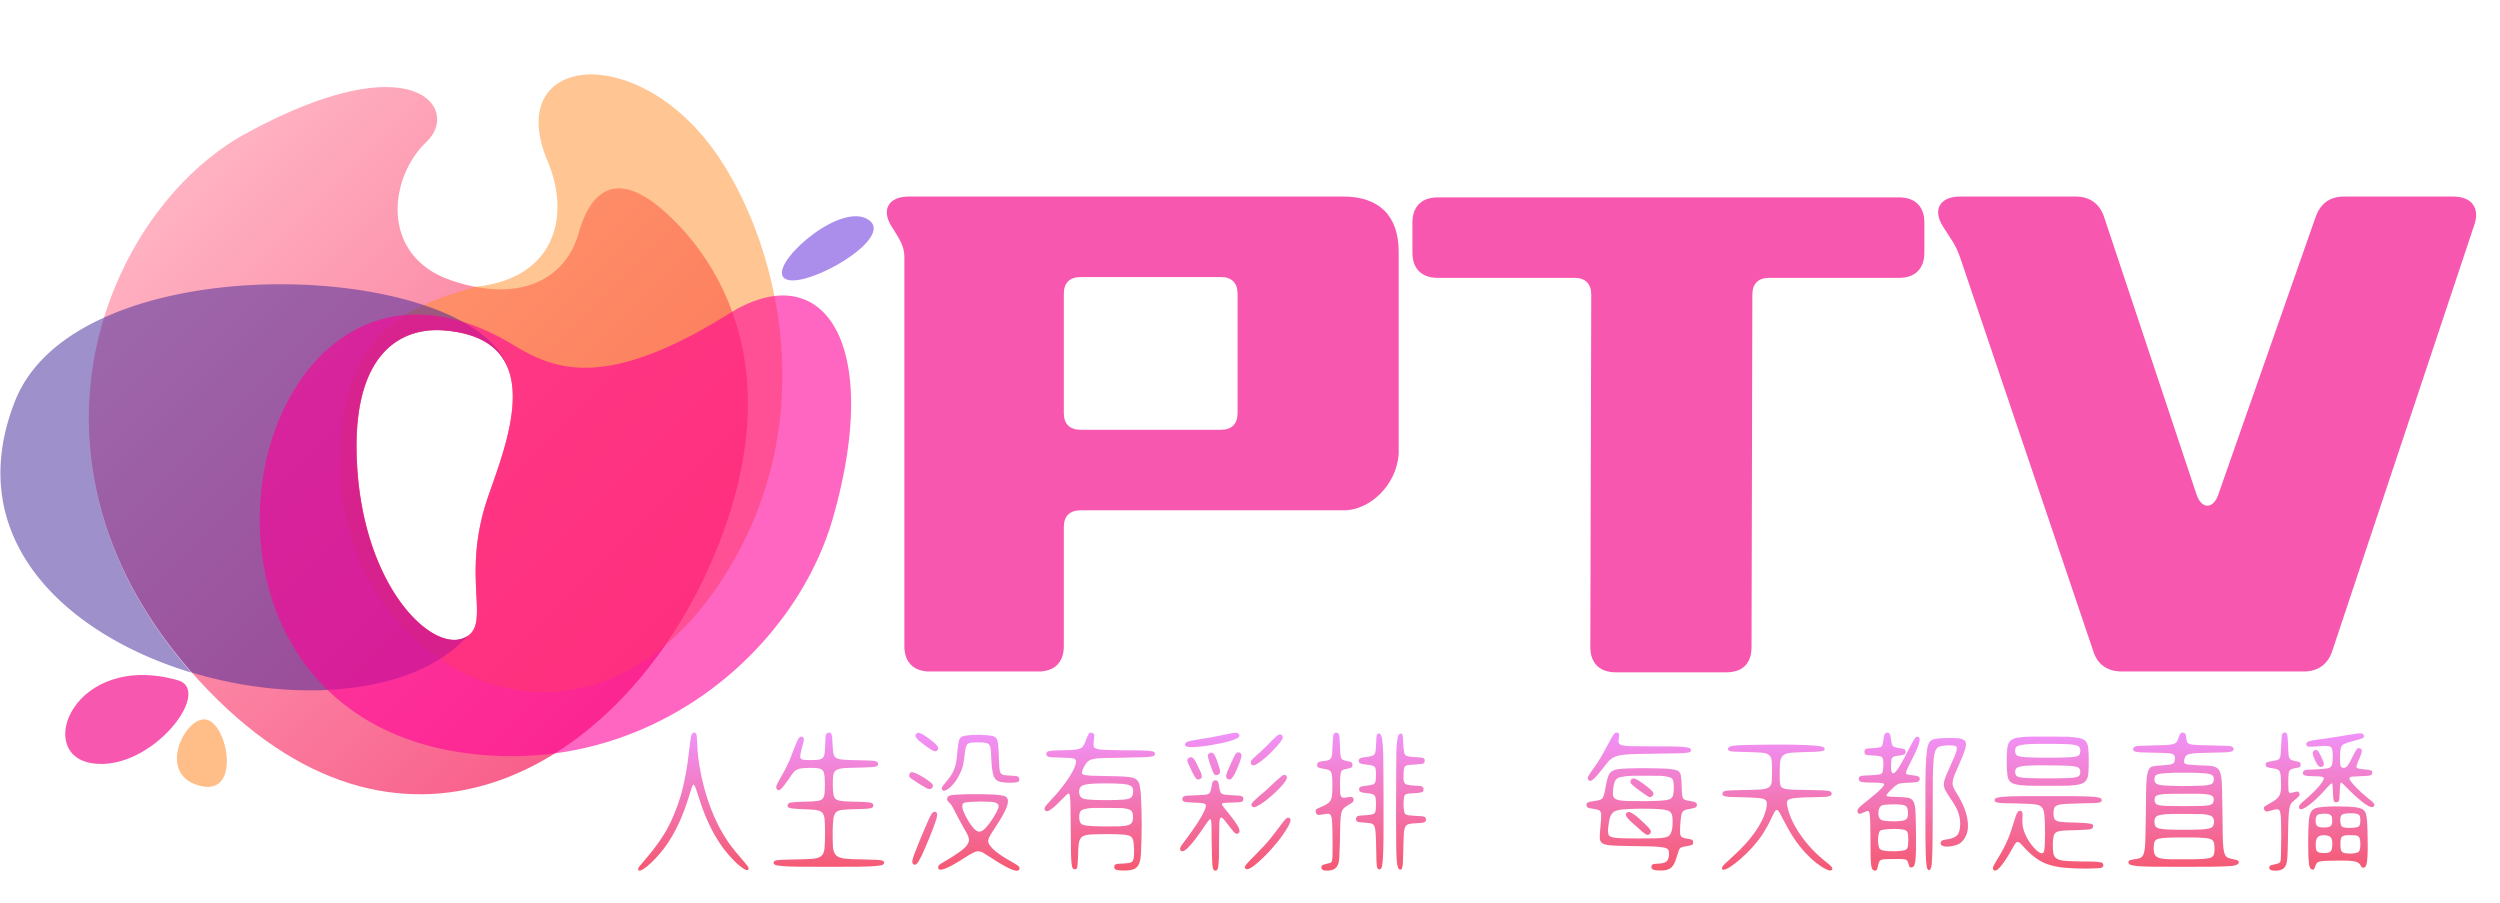 <svg data-v-97fc22ee="" data-noselect="" viewBox="0 0 180 65" width="180" height="65.00" preserveAspectRatio="none" version="1.1" xmlns="http://www.w3.org/2000/svg" xmlns:xlink="http://www.w3.org/1999/xlink" class="svg-canvas" style=""><defs data-v-97fc22ee=""></defs> <g data-v-97fc22ee="" id="background" data-noselect=""><!----> <!----></g><g data-v-97fc22ee="" mask=""><g data-v-97fc22ee="" transform="translate(-37,-58.735) rotate(0,126.157,92.762) scale(1,1)" filter="" style="opacity: 1;"><g data-v-97fc22ee=""><rect fill="rgba(0,0,0,0)" width="272.313" height="205.524" x="-10" y="-10"></rect><svg data-v-0dd9719b="" version="1.0" xmlns="http://www.w3.org/2000/svg" xmlns:xlink="http://www.w3.org/1999/xlink" width="252.313" height="185.524" viewBox="0 0 340 250" preserveAspectRatio="none" color-interpolation-filters="sRGB" style="" class="style-removed" data-parent="shape_a2BLYlAHXo">   <g data-v-0dd9719b="" fill="#f757af" class="iconlinesvg-g iconlinesvg" transform="translate(49.901,86.374)"><g class="tp-name" transform="translate(0,0)"><g transform="translate(0, 0)"><g><g class="imagesvg"><g><rect fill="#f757af" fill-opacity="0" stroke-width="2" x="0" y="0" width="84.724" height="69.837" class="image-rect"></rect> <svg x="0" y="0" width="84.724" height="69.837" filtersec="colorsb1036135281" class="image-svg-svg primary" style="" overflow="visible"><svg xmlns="http://www.w3.org/2000/svg" xmlns:xlink="http://www.w3.org/1999/xlink" viewBox="-0.029 0 117.137 96.555"><defs><linearGradient id="f9f69e4f-a0cd-49cc-b2a2-1522eeef655f_NasDBXiQ28" x1="23.44" y1="82.54" x2="87.52" y2="18.46" gradientTransform="matrix(1, 0, 0, -1, 0, 98)" gradientUnits="userSpaceOnUse"><stop offset="0" stop-color="#ffb2c2" data-ignorecolor=""></stop><stop offset="1" stop-color="#f85e8a" data-ignorecolor=""></stop></linearGradient></defs><title>7615</title><g id="a9691b72-9ecb-4008-82e9-19bb5934a511_zuxxy2ervx"><g id="aab9c25b-2978-45e7-a22d-392877879722_Bvcn7uowYX"><path d="M89.64,18.92C83.36,13,79.39,14.65,77.52,21.33c-1.65,5.87-7.58,9.53-17.11,6.28S52,13.85,57.16,9C61.71,4.65,55.53-4.43,32.9,7.91,14.14,18.14-.23,52.07,26.62,81.31S82.16,93.07,94.19,67.89C107.31,40.42,95.92,24.79,89.64,18.92ZM65.39,56.63c-3.9,11.26.86,17.54-3.47,19.05s-13-6.93-14.07-22.74,6.06-19,11.47-18.62C73.62,35.4,68,49.1,65.39,56.63Z" fill="url(#f9f69e4f-a0cd-49cc-b2a2-1522eeef655f_NasDBXiQ28)"></path><path d="M96.16,10.85C85.53-4.7,67.3-2.73,73.37,11.63c3.13,7.39,1,15.77-9.72,16.85C55.4,31,45.44,33.81,45.51,52.24,45.59,76,70.31,92.52,89.25,76.45a62.75,62.75,0,0,0,4.94-8.56c4.51-9.44,6.12-17.48,6-24.21.08,6.74-1.53,14.79-6,24.24a62.75,62.75,0,0,1-4.94,8.56,38.83,38.83,0,0,0,6.83-7.7C110.67,47.53,104.46,23,96.16,10.85ZM65.39,56.63c-3.9,11.26.86,17.54-3.47,19.05s-13-6.93-14.07-22.74,6.06-19,11.47-18.62C73.62,35.4,68,49.1,65.39,56.63Z" fill="#ff8d27" opacity="0.5"></path><path d="M59.32,34.32c5.41.38,7.84,2.52,8.84,5.41C64.9,28.32,32.48,24.17,13.87,32.61,8.33,35.12,4,38.74,2,43.63c-7.43,18.52,6.7,31.51,23.6,36.61C15.39,68.59,11.56,56.26,11.85,45c-.28,11.24,3.56,23.58,13.81,35.23,14,4.22,29.91,3,37-4.94a3.13,3.13,0,0,1-.78.38c-4.33,1.52-13-6.93-14.07-22.74S53.91,33.94,59.32,34.32Z" fill="#3c2299" opacity="0.5" style="" isolation="isolate"></path><path d="M98.13,31.83h0l-.41.25c-16.85,10.53-23.64,7.42-29,4.17C32.8,14.6,16.88,86.57,64,91.22a45.44,45.44,0,0,0,10.36-.16h0c18.73-2.49,33-16.63,37.29-31.59C118.34,36,110.38,24.53,98.13,31.83ZM65.39,56.63c-3.9,11.26.86,17.54-3.47,19.05s-13-6.93-14.07-22.74,6.06-19,11.47-18.62C73.62,35.4,68,49.1,65.39,56.63ZM77,89.25A57.18,57.18,0,0,0,93.94,68.4,56.81,56.81,0,0,1,77,89.25Z" fill="#ff0098" opacity="0.6"></path><path d="M23.75,81.25C9.82,77.34,4.43,91.23,12.3,92.4S28.62,82.61,23.75,81.25Z" fill="#f757af"></path><path d="M28.13,86.75c-2.7-1.75-7.34,6.41-2.1,8.44C32,97.5,30.84,88.47,28.13,86.75Z" fill="#ffbd88"></path><path d="M104.85,26.94c1.05,3,15.21-4.62,11.7-7.35S104,24.6,104.85,26.94Z" fill="#ab8eeb"></path></g></g></svg></svg> <!----></g></g></g></g><g transform="translate(86, 11.838)"><g data-gra="path-name" fill="#f757af" transform="scale(1)"><path d="M49.17-50.96L7.00-50.96C5.05-50.96 4.31-49.66 5.37-48.03L6.02-46.98C6.43-46.24 6.59-45.75 6.59-45.02L6.59-7.33C6.59-5.78 7.49-4.88 9.04-4.88L19.62-4.88C21.17-4.88 22.06-5.78 22.06-7.33L22.06-18.89C22.06-19.95 22.63-20.52 23.69-20.52L49.26-20.52C51.62-20.52 54.30-22.80 54.55-25.97L54.55-45.59C54.55-49.09 52.67-50.96 49.17-50.96ZM38.92-41.52L38.92-29.96C38.92-28.90 38.35-28.33 37.29-28.33L23.69-28.33C22.63-28.33 22.06-28.90 22.06-29.96L22.06-41.52C22.06-42.58 22.63-43.15 23.69-43.15L37.29-43.15C38.35-43.15 38.92-42.58 38.92-41.52Z" transform="translate(-4.888, 50.965)"></path></g></g><g transform="translate(137, 11.838)"><g data-gra="path-name" fill="#f757af" transform="scale(1)"><path d="M37.21-7.25L37.29-41.44C37.29-42.50 37.86-43.07 38.92-43.07L51.53-43.07C53.08-43.07 53.98-43.96 53.98-45.51L53.98-48.44C53.98-49.99 53.08-50.88 51.53-50.88L6.76-50.88C5.21-50.88 4.31-49.99 4.31-48.44L4.31-45.51C4.31-43.96 5.21-43.07 6.76-43.07L20.03-43.07C21.09-43.07 21.66-42.50 21.66-41.44L21.57-7.25C21.57-5.70 22.47-4.80 24.02-4.80L34.76-4.80C36.31-4.80 37.21-5.62 37.21-7.25Z" transform="translate(-4.315, 50.965)"></path></g></g><g transform="translate(188, 11.838)"><g data-gra="path-name" fill="#f757af" transform="scale(1)"><path d="M41.11-6.92L54.87-48.20C55.44-49.83 54.63-50.96 52.84-50.96L42.25-50.96C40.87-50.96 39.97-50.31 39.49-49.01L30.04-22.06C29.55-20.60 28.41-20.60 27.92-22.06L18.97-48.93C18.56-50.23 17.59-50.96 16.20-50.96L4.97-50.96C3.01-50.96 2.28-49.66 3.34-48.03L4.07-46.89C4.48-46.32 4.72-45.75 4.97-45.10L17.91-6.84C18.32-5.54 19.29-4.88 20.68-4.88L38.35-4.88C39.73-4.88 40.71-5.62 41.11-6.92Z" transform="translate(-2.853, 50.965)"></path></g></g></g> <g data-gra="path-slogan" fill-rule="" class="tp-slogan" fill="url(#5fca3d97-c58d-4cc4-a8c7-c7c3e4dd5b2d_mkhBrfM8vl)" transform="translate(61.874,63.837)"><!----> <!----> <g transform="scale(1, 1)"><g transform="scale(1.24)"><path d="M4.78-9.88L4.78-9.88Q4.94-9.95 5.01-9.82Q5.08-9.70 5.09-9.25L5.09-9.25Q5.11-8.80 5.13-8.50Q5.15-8.21 5.18-7.96Q5.21-7.70 5.27-7.33L5.27-7.33Q5.58-5.46 6.21-3.86Q6.84-2.26 7.74-1.04L7.74-1.04Q7.93-0.79 8.12-0.56Q8.30-0.34 8.65 0.06L8.65 0.06Q8.94 0.40 9.03 0.52Q9.12 0.65 9.12 0.72L9.12 0.72Q9.12 0.90 8.94 0.85Q8.76 0.79 8.47 0.56Q8.18 0.34 7.85-0.02Q7.51-0.37 7.19-0.79L7.19-0.79Q6.67-1.48 6.24-2.31Q5.81-3.14 5.46-4.12L5.46-4.12Q5.41-4.26 5.33-4.51Q5.24-4.75 5.04-5.39L5.04-5.39Q4.88-5.88 4.79-5.83Q4.70-5.77 4.48-4.99L4.48-4.99Q4.10-3.73 3.62-2.72Q3.14-1.70 2.51-0.85L2.51-0.85Q2.18-0.42 1.83-0.05Q1.48 0.32 1.17 0.57Q0.86 0.82 0.67 0.88Q0.48 0.95 0.48 0.77L0.48 0.77Q0.48 0.68 0.58 0.56Q0.68 0.43 1.06-0.01L1.06-0.01Q1.62-0.66 2.02-1.22Q2.42-1.78 2.74-2.34Q3.05-2.90 3.31-3.56L3.31-3.56Q3.61-4.27 3.83-5.02Q4.04-5.77 4.20-6.64Q4.36-7.51 4.48-8.59L4.48-8.59Q4.54-9.12 4.58-9.38Q4.62-9.65 4.66-9.74Q4.70-9.84 4.78-9.88ZM15.33-9.89L15.33-9.89Q15.53-9.95 15.60-9.79Q15.68-9.62 15.69-9.02L15.69-9.02Q15.71-8.54 15.75-8.29Q15.80-8.03 15.98-7.92Q16.16-7.81 16.58-7.78Q17.01-7.75 17.78-7.74L17.78-7.74Q18.42-7.73 18.74-7.71Q19.05-7.69 19.14-7.64Q19.24-7.58 19.25-7.46L19.25-7.46Q19.26-7.34 19.16-7.28Q19.06-7.22 18.73-7.20Q18.40-7.18 17.72-7.16L17.72-7.16Q16.97-7.15 16.56-7.12Q16.14-7.08 15.96-6.95Q15.77-6.82 15.74-6.52Q15.70-6.22 15.71-5.69L15.71-5.69Q15.72-5.26 15.77-5.02Q15.81-4.78 15.99-4.67Q16.17-4.56 16.58-4.53Q16.98-4.50 17.72-4.49L17.72-4.49Q18.22-4.48 18.47-4.45Q18.71-4.43 18.80-4.37Q18.88-4.32 18.88-4.20L18.88-4.20Q18.88-4.09 18.79-4.03Q18.70-3.97 18.40-3.95Q18.10-3.92 17.45-3.91L17.45-3.91Q16.83-3.90 16.47-3.86Q16.12-3.82 15.96-3.67Q15.81-3.52 15.76-3.18Q15.71-2.84 15.70-2.24L15.70-2.24Q15.69-1.42 15.72-0.96Q15.76-0.50 15.97-0.30Q16.18-0.10 16.67-0.04Q17.16 0.01 18.05 0.02L18.05 0.02Q18.76 0.04 19.11 0.05Q19.46 0.07 19.58 0.11Q19.71 0.16 19.72 0.25L19.72 0.25Q19.74 0.37 19.61 0.44Q19.48 0.50 19.05 0.54Q18.62 0.58 17.74 0.59Q16.86 0.60 15.40 0.60L15.40 0.60Q13.94 0.60 13.06 0.59Q12.18 0.58 11.75 0.54Q11.32 0.50 11.19 0.44Q11.06 0.37 11.08 0.25L11.08 0.25Q11.10 0.16 11.22 0.11Q11.34 0.07 11.70 0.05Q12.05 0.04 12.76 0.02L12.76 0.02Q13.65 0.01 14.13-0.03Q14.61-0.07 14.81-0.25Q15.02-0.43 15.06-0.84Q15.10-1.25 15.10-1.99L15.10-1.99Q15.10-2.71 15.07-3.10Q15.04-3.48 14.87-3.65Q14.69-3.82 14.28-3.86Q13.88-3.90 13.12-3.92L13.12-3.92Q12.50-3.95 12.32-4.01Q12.14-4.07 12.18-4.25L12.18-4.25Q12.21-4.36 12.30-4.40Q12.40-4.44 12.70-4.46Q13-4.49 13.64-4.50L13.64-4.50Q14.16-4.51 14.46-4.55Q14.75-4.58 14.89-4.71Q15.03-4.84 15.06-5.11Q15.09-5.38 15.09-5.86L15.09-5.86Q15.09-6.43 15.03-6.70Q14.98-6.96 14.79-7.04Q14.61-7.13 14.20-7.14L14.20-7.14Q13.85-7.15 13.53-7.13Q13.22-7.12 13.05-7.06L13.05-7.06Q12.92-7.02 12.81-6.95Q12.71-6.89 12.59-6.73Q12.46-6.58 12.26-6.26L12.26-6.26Q11.82-5.64 11.63-5.47Q11.44-5.30 11.32-5.50L11.32-5.50Q11.25-5.60 11.30-5.74Q11.34-5.88 11.58-6.30L11.58-6.30Q11.82-6.71 11.99-7.03Q12.16-7.36 12.32-7.72Q12.47-8.08 12.65-8.57L12.65-8.57Q12.82-9.02 12.92-9.23Q13.01-9.44 13.08-9.51Q13.16-9.58 13.25-9.58L13.25-9.58Q13.44-9.58 13.44-9.38Q13.44-9.19 13.25-8.56L13.25-8.56Q13.16-8.18 13.16-8.01Q13.16-7.84 13.34-7.79Q13.53-7.75 13.96-7.75L13.96-7.75Q14.49-7.75 14.72-7.81Q14.96-7.87 15.03-8.11Q15.10-8.34 15.11-8.87L15.11-8.87Q15.12-9.31 15.14-9.52Q15.16-9.72 15.20-9.79Q15.24-9.86 15.33-9.89ZM22.34-9.88L22.34-9.88Q22.57-9.98 23.56-9.18L23.56-9.18Q24.22-8.64 23.79-8.45L23.79-8.45Q23.68-8.40 23.37-8.59Q23.06-8.78 22.46-9.26L22.46-9.26Q22.22-9.47 22.18-9.63Q22.15-9.79 22.34-9.88ZM26.50-9.71L26.50-9.71Q26.82-9.73 27.16-9.73Q27.50-9.72 27.78-9.70Q28.06-9.67 28.20-9.64L28.20-9.64Q28.40-9.58 28.50-9.46Q28.60-9.34 28.64-9.01Q28.68-8.69 28.70-8.02L28.70-8.02Q28.71-7.46 28.74-7.17Q28.76-6.88 28.84-6.74Q28.93-6.61 29.13-6.58Q29.32-6.55 29.70-6.53L29.70-6.53Q30.07-6.52 30.17-6.47Q30.27-6.43 30.30-6.28L30.30-6.28Q30.33-6.11 30.18-6.04Q30.03-5.98 29.58-5.98L29.58-5.98Q28.96-5.98 28.66-6.10Q28.36-6.23 28.26-6.62Q28.15-7.02 28.11-7.84L28.11-7.84Q28.10-8.46 28.04-8.74Q27.98-9.01 27.76-9.08Q27.55-9.14 27.07-9.14L27.07-9.14Q26.64-9.14 26.43-9.10Q26.23-9.05 26.16-8.87Q26.08-8.69 26.04-8.30L26.04-8.30Q25.98-7.69 25.89-7.32Q25.80-6.95 25.60-6.58L25.60-6.58Q25.41-6.18 25.12-5.86Q24.84-5.54 24.59-5.41Q24.34-5.28 24.26-5.44L24.26-5.44Q24.21-5.53 24.26-5.63Q24.31-5.74 24.50-5.96L24.50-5.96Q24.85-6.36 25.04-6.69Q25.23-7.02 25.33-7.43Q25.42-7.84 25.46-8.45L25.46-8.45Q25.51-9.01 25.58-9.27Q25.65-9.53 25.86-9.61Q26.07-9.68 26.50-9.71ZM21.85-6.80L21.85-6.80Q21.93-6.84 22.18-6.73Q22.44-6.62 22.74-6.44Q23.04-6.26 23.26-6.09Q23.49-5.92 23.53-5.81L23.53-5.81Q23.58-5.66 23.46-5.56Q23.34-5.45 23.18-5.50L23.18-5.50Q23.10-5.52 22.88-5.65Q22.66-5.77 22.41-5.93Q22.15-6.10 21.96-6.23Q21.76-6.36 21.73-6.41L21.73-6.41Q21.66-6.50 21.70-6.63Q21.74-6.76 21.85-6.80ZM26.10-5.08L26.10-5.08Q27.50-5.10 28.24-5.06Q28.99-5.02 29.22-4.90L29.22-4.90Q29.53-4.74 29.34-4.15Q29.14-3.56 28.41-2.47L28.41-2.47Q28.20-2.14 28.08-1.96Q27.97-1.78 27.93-1.69Q27.90-1.60 27.87-1.49L27.87-1.49Q27.79-0.86 29.70 0.20L29.70 0.20Q30.10 0.43 30.21 0.52Q30.32 0.61 30.32 0.71L30.32 0.71Q30.32 1.03 29.74 0.82Q29.17 0.60 28.08-0.12L28.08-0.12Q27.70-0.37 27.48-0.50Q27.25-0.62 27.06-0.62Q26.88-0.61 26.63-0.47Q26.38-0.34 25.95-0.06L25.95-0.06Q23.91 1.25 23.95 0.62L23.95 0.62Q23.96 0.53 24.05 0.44Q24.14 0.36 24.44 0.19L24.44 0.19Q25.48-0.42 25.93-0.80Q26.37-1.19 26.36-1.50L26.36-1.50Q26.36-1.66 26.29-1.83Q26.22-2.00 25.94-2.47L25.94-2.47Q25.75-2.82 25.63-3.03Q25.51-3.24 25.33-3.61L25.33-3.61Q25.17-3.91 25.09-4.06Q25.02-4.20 24.96-4.27Q24.91-4.34 24.81-4.43L24.81-4.43Q24.69-4.56 24.66-4.62Q24.63-4.68 24.67-4.79L24.67-4.79Q24.70-4.90 24.82-4.96Q24.94-5.02 25.24-5.04Q25.54-5.06 26.10-5.08ZM28.05-4.49L28.05-4.49Q27.72-4.51 27.27-4.51Q26.83-4.50 26.47-4.48Q26.11-4.45 26.01-4.42L26.01-4.42Q25.78-4.33 25.86-3.98Q25.93-3.64 26.31-3L26.31-3Q26.66-2.42 26.93-2.24Q27.20-2.05 27.49-2.28Q27.79-2.51 28.21-3.16L28.21-3.16Q28.71-3.92 28.68-4.19Q28.65-4.45 28.05-4.49ZM23.58-3.68L23.58-3.68Q23.76-3.77 23.85-3.61L23.85-3.61Q23.92-3.50 23.80-3.10Q23.68-2.70 23.29-1.73L23.29-1.73Q22.89-0.76 22.66-0.27Q22.42 0.22 22.29 0.35Q22.16 0.48 22.03 0.41L22.03 0.41Q21.93 0.35 21.93 0.20Q21.93 0.05 22.06-0.32Q22.20-0.68 22.48-1.39L22.48-1.39Q22.88-2.34 23.08-2.81Q23.29-3.29 23.39-3.46Q23.49-3.64 23.58-3.68ZM35.80-9.88L35.80-9.88Q35.90-9.92 36-9.89L36-9.89Q36.13-9.84 36.16-9.73Q36.18-9.62 36.13-9.31L36.13-9.31Q36.10-9.02 36.11-8.87Q36.13-8.71 36.34-8.64Q36.54-8.57 37.03-8.55Q37.51-8.53 38.40-8.52L38.40-8.52Q39.25-8.52 39.76-8.51Q40.26-8.50 40.51-8.47Q40.76-8.44 40.84-8.39Q40.92-8.34 40.92-8.24L40.92-8.24Q40.92-8.15 40.84-8.09Q40.76-8.04 40.52-8.01Q40.28-7.98 39.79-7.97Q39.29-7.96 38.45-7.94L38.45-7.94Q37.45-7.93 36.88-7.91Q36.31-7.90 36.03-7.82Q35.75-7.75 35.62-7.60Q35.48-7.45 35.34-7.18L35.34-7.18Q35.22-6.94 35.20-6.80Q35.17-6.67 35.34-6.61Q35.51-6.55 35.96-6.53Q36.41-6.52 37.24-6.50L37.24-6.50Q38.05-6.49 38.53-6.46Q39-6.43 39.25-6.35Q39.49-6.26 39.59-6.10Q39.70-5.94 39.74-5.65L39.74-5.65Q39.79-5.45 39.82-4.99Q39.84-4.54 39.86-3.94Q39.88-3.34 39.88-2.69Q39.88-2.04 39.86-1.46Q39.84-0.88 39.82-0.44Q39.79-0.01 39.74 0.16L39.74 0.16Q39.64 0.56 39.37 0.73Q39.11 0.89 38.52 0.89L38.52 0.89Q38.04 0.89 37.88 0.83Q37.73 0.78 37.73 0.60L37.73 0.60Q37.73 0.44 37.86 0.40Q37.99 0.35 38.47 0.34L38.47 0.34Q38.86 0.32 39.03 0.26Q39.20 0.19 39.25-0.06Q39.29-0.31 39.28-0.85L39.28-0.85Q39.26-1.25 39.21-1.48Q39.16-1.70 38.96-1.81Q38.77-1.91 38.34-1.93Q37.91-1.96 37.15-1.96L37.15-1.96Q36.32-1.96 35.87-1.93Q35.41-1.90 35.21-1.75Q35.02-1.60 34.96-1.25Q34.91-0.91 34.90-0.30L34.90-0.30Q34.88 0.40 34.84 0.60Q34.80 0.80 34.66 0.79L34.66 0.79Q34.57 0.79 34.51 0.74Q34.45 0.70 34.42 0.52Q34.38 0.34 34.36-0.07Q34.34-0.47 34.34-1.16Q34.33-1.86 34.32-2.94L34.32-2.94Q34.31-3.90 34.30-4.40Q34.28-4.90 34.24-5.05Q34.19-5.20 34.06-5.09Q33.94-4.99 33.70-4.74L33.70-4.74Q33.12-4.14 32.80-3.91Q32.47-3.67 32.35-3.79L32.35-3.79Q32.24-3.89 32.30-4.04Q32.36-4.19 32.63-4.46L32.63-4.46Q32.69-4.52 32.78-4.63Q32.87-4.73 32.94-4.80L32.94-4.80Q33.49-5.39 33.92-6Q34.36-6.61 34.58-7.09Q34.80-7.57 34.72-7.75L34.72-7.75Q34.67-7.86 34.46-7.90Q34.26-7.93 33.64-7.94L33.64-7.94Q33.11-7.96 32.86-7.97Q32.60-7.99 32.52-8.04Q32.44-8.09 32.42-8.18L32.42-8.18Q32.40-8.33 32.48-8.39Q32.57-8.46 32.86-8.49Q33.14-8.52 33.74-8.52L33.74-8.52Q34.30-8.53 34.61-8.56Q34.93-8.59 35.10-8.68Q35.27-8.76 35.36-8.95Q35.46-9.14 35.58-9.48L35.58-9.48Q35.66-9.68 35.71-9.77Q35.75-9.85 35.80-9.88ZM37.81-5.92L37.81-5.92Q36.89-5.94 36.31-5.92Q35.74-5.90 35.44-5.83Q35.14-5.75 35.05-5.59Q34.96-5.42 34.99-5.16L34.99-5.16Q35.03-4.92 35.17-4.81Q35.32-4.69 35.76-4.66Q36.20-4.62 37.10-4.62L37.10-4.62Q38.02-4.62 38.45-4.66Q38.88-4.69 39.03-4.81Q39.18-4.93 39.20-5.17L39.20-5.17Q39.24-5.47 39.14-5.62Q39.05-5.77 38.74-5.84Q38.42-5.90 37.81-5.92ZM38.32-4.00L38.32-4.00Q38.24-4.00 37.93-4.00Q37.62-4.01 37.22-4.01Q36.83-4.01 36.50-4.01Q36.18-4.01 36.07-4.01L36.07-4.01Q35.40-3.97 35.19-3.84Q34.98-3.71 34.99-3.29L34.99-3.29Q34.99-2.96 35.11-2.81Q35.22-2.66 35.62-2.62Q36.01-2.57 36.84-2.56L36.84-2.56Q37.63-2.56 38.11-2.57Q38.58-2.59 38.81-2.66Q39.05-2.74 39.13-2.89Q39.20-3.04 39.20-3.29L39.20-3.29Q39.20-3.67 39.04-3.81Q38.87-3.95 38.32-4.00ZM47.06-9.88L47.06-9.88Q47.31-9.92 47.44-9.83Q47.57-9.74 47.50-9.59L47.50-9.59Q47.42-9.43 46.77-9.24Q46.12-9.05 45.11-8.89L45.11-8.89Q44.06-8.74 43.63-8.77Q43.20-8.80 43.28-9.02L43.28-9.02Q43.30-9.11 43.40-9.16Q43.49-9.22 43.76-9.27Q44.02-9.32 44.55-9.41L44.55-9.41Q44.98-9.48 45.30-9.53Q45.62-9.59 45.91-9.65Q46.20-9.71 46.56-9.78L46.56-9.78Q46.73-9.82 46.87-9.85Q47.01-9.88 47.06-9.88ZM50.56-9.72L50.56-9.72Q50.69-9.80 50.81-9.73Q50.93-9.65 50.91-9.50L50.91-9.50Q50.88-9.36 50.68-9.10Q50.48-8.84 50.18-8.54Q49.89-8.23 49.58-7.96Q49.26-7.69 49.01-7.52Q48.75-7.34 48.62-7.34L48.62-7.34Q48.50-7.34 48.44-7.45Q48.39-7.56 48.44-7.68L48.44-7.68Q48.47-7.75 48.57-7.85Q48.66-7.94 48.93-8.18L48.93-8.18Q49.30-8.52 49.52-8.72Q49.73-8.93 50.02-9.23L50.02-9.23Q50.27-9.48 50.38-9.58Q50.49-9.68 50.56-9.72ZM47.32-8.33L47.32-8.33Q47.45-8.39 47.57-8.32Q47.69-8.24 47.69-8.10L47.69-8.10Q47.69-7.99 47.60-7.73Q47.51-7.46 47.38-7.16Q47.25-6.85 47.12-6.61Q46.98-6.37 46.90-6.30L46.90-6.30Q46.78-6.19 46.64-6.26Q46.49-6.32 46.48-6.48L46.48-6.48Q46.48-6.54 46.50-6.62Q46.52-6.70 46.59-6.88Q46.67-7.07 46.84-7.45L46.84-7.45Q47.01-7.81 47.09-7.99Q47.18-8.16 47.22-8.23Q47.27-8.30 47.32-8.33ZM45.29-8.33L45.29-8.33Q45.42-8.35 45.53-8.23Q45.63-8.10 45.76-7.74L45.76-7.74Q46-7.09 46.01-6.86Q46.01-6.64 45.80-6.59L45.80-6.59Q45.68-6.56 45.60-6.61Q45.52-6.66 45.43-6.88Q45.34-7.10 45.17-7.60L45.17-7.60Q45.04-7.99 45.06-8.14Q45.09-8.29 45.29-8.33ZM43.64-7.96L43.64-7.96Q43.79-8.03 43.92-7.89Q44.06-7.75 44.28-7.27L44.28-7.27Q44.56-6.72 44.58-6.52Q44.60-6.31 44.39-6.25L44.39-6.25Q44.24-6.20 44.13-6.31Q44.03-6.42 43.79-6.90L43.79-6.90Q43.59-7.33 43.50-7.53Q43.42-7.73 43.46-7.81Q43.50-7.90 43.64-7.96ZM50.99-6.59L50.99-6.59Q51.05-6.61 51.13-6.58Q51.21-6.54 51.23-6.47L51.23-6.47Q51.28-6.36 51.14-6.13Q50.99-5.90 50.72-5.61Q50.44-5.32 50.11-5.02Q49.78-4.73 49.46-4.49Q49.14-4.26 48.90-4.14Q48.65-4.02 48.56-4.09L48.56-4.09Q48.40-4.21 48.51-4.38Q48.62-4.55 49.14-4.99L49.14-4.99Q49.41-5.21 49.59-5.37Q49.77-5.53 49.95-5.71Q50.14-5.88 50.40-6.13L50.40-6.13Q50.67-6.37 50.79-6.47Q50.91-6.58 50.99-6.59ZM45.56-6.16L45.56-6.16Q45.65-6.18 45.74-6.16L45.74-6.16Q45.83-6.12 45.87-6.03Q45.90-5.94 45.94-5.65L45.94-5.65Q45.99-5.35 46.05-5.22Q46.12-5.09 46.37-5.05Q46.61-5.02 47.20-4.99L47.20-4.99Q47.62-4.98 47.74-4.91Q47.86-4.85 47.82-4.64L47.82-4.64Q47.80-4.51 47.66-4.48Q47.52-4.44 46.97-4.43L46.97-4.43Q46.46-4.42 46.27-4.39Q46.08-4.37 46.20-4.19Q46.32-4.02 46.70-3.56L46.70-3.56Q47.30-2.81 47.46-2.47Q47.62-2.14 47.44-2.03L47.44-2.03Q47.32-1.94 47.21-2.02Q47.10-2.09 46.85-2.42L46.85-2.42Q46.49-2.89 46.31-3.11Q46.12-3.32 46.04-3.23Q45.96-3.14 45.95-2.68Q45.94-2.22 45.93-1.32L45.93-1.32Q45.93-0.55 45.92-0.11Q45.90 0.34 45.87 0.55Q45.84 0.77 45.79 0.83Q45.74 0.90 45.64 0.90L45.64 0.90Q45.56 0.90 45.50 0.83Q45.45 0.77 45.42 0.53Q45.39 0.30 45.38-0.18Q45.36-0.66 45.35-1.48L45.35-1.48Q45.35-2.46 45.33-2.83Q45.30-3.20 45.20-3.12Q45.10-3.04 44.84-2.65L44.84-2.65Q44.00-1.39 43.52-0.92Q43.05-0.44 42.90-0.71L42.90-0.71Q42.87-0.78 42.89-0.86Q42.90-0.95 43.03-1.13Q43.16-1.31 43.43-1.67L43.43-1.67Q43.86-2.24 44.19-2.75Q44.52-3.25 44.71-3.63Q44.90-4.01 44.90-4.18L44.90-4.18Q44.90-4.27 44.83-4.32Q44.76-4.37 44.55-4.39Q44.33-4.42 43.86-4.43L43.86-4.43Q43.35-4.45 43.20-4.50Q43.06-4.55 43.06-4.70L43.06-4.70Q43.06-4.82 43.13-4.88Q43.19-4.94 43.43-4.97Q43.66-4.99 44.14-5.00L44.14-5.00Q44.68-5.02 44.92-5.05Q45.16-5.09 45.23-5.24Q45.30-5.39 45.35-5.71L45.35-5.71Q45.39-5.96 45.42-6.04Q45.46-6.12 45.56-6.16ZM51.24-3.22L51.24-3.22Q51.40-3.28 51.48-3.19Q51.56-3.10 51.50-2.92L51.50-2.92Q51.41-2.64 51.15-2.24Q50.90-1.84 50.54-1.39Q50.18-0.95 49.79-0.53Q49.40-0.12 49.04 0.20Q48.68 0.53 48.41 0.68Q48.15 0.84 48.04 0.77L48.04 0.77Q47.94 0.70 47.95 0.61Q47.96 0.53 48.13 0.33Q48.30 0.13 48.69-0.25L48.69-0.25Q49.14-0.71 49.46-1.05Q49.78-1.39 50.06-1.75Q50.34-2.10 50.70-2.59L50.70-2.59Q50.94-2.92 51.06-3.05Q51.17-3.18 51.24-3.22ZM55.00-9.88L55.00-9.88Q55.10-9.91 55.20-9.88L55.20-9.88Q55.27-9.85 55.30-9.77Q55.34-9.70 55.36-9.50Q55.38-9.30 55.39-8.88L55.39-8.88Q55.40-8.34 55.44-8.10Q55.47-7.86 55.59-7.79Q55.71-7.72 55.99-7.67L55.99-7.67Q56.23-7.62 56.30-7.57Q56.37-7.51 56.37-7.38L56.37-7.38Q56.37-7.24 56.30-7.18Q56.23-7.13 55.99-7.08L55.99-7.08Q55.72-7.04 55.60-6.97Q55.48-6.90 55.45-6.71Q55.41-6.53 55.40-6.12L55.40-6.12Q55.39-5.47 55.41-5.18Q55.44-4.88 55.56-4.83Q55.69-4.78 55.95-4.84L55.95-4.84Q56.23-4.90 56.34-4.85Q56.46-4.81 56.46-4.64L56.46-4.64Q56.46-4.54 56.39-4.46Q56.32-4.39 56.08-4.26L56.08-4.26Q55.88-4.14 55.75-4.04Q55.63-3.95 55.56-3.79Q55.48-3.62 55.45-3.32Q55.42-3.01 55.41-2.48Q55.39-1.96 55.38-1.10L55.38-1.10Q55.36-0.48 55.34-0.15Q55.32 0.18 55.27 0.34Q55.22 0.49 55.12 0.62L55.12 0.62Q54.99 0.79 54.72 0.86Q54.44 0.92 54.21 0.89Q53.97 0.85 53.94 0.70L53.94 0.70Q53.92 0.56 54.00 0.49Q54.08 0.42 54.33 0.37L54.33 0.37Q54.52 0.32 54.63 0.29Q54.73 0.26 54.76 0.14Q54.80 0.01 54.81-0.31Q54.81-0.62 54.81-1.24L54.81-1.24Q54.81-2.14 54.79-2.63Q54.78-3.13 54.71-3.34Q54.64-3.54 54.49-3.55Q54.33-3.56 54.04-3.50L54.04-3.50Q53.77-3.44 53.66-3.47Q53.55-3.50 53.50-3.66L53.50-3.66Q53.46-3.80 53.52-3.88Q53.58-3.95 53.86-4.06L53.86-4.06Q54.30-4.24 54.49-4.40Q54.69-4.56 54.75-4.87Q54.80-5.18 54.80-5.80L54.80-5.80Q54.80-6.34 54.76-6.59Q54.72-6.85 54.57-6.94Q54.42-7.03 54.08-7.08L54.08-7.08Q53.78-7.13 53.69-7.18Q53.60-7.24 53.60-7.38L53.60-7.38Q53.60-7.50 53.68-7.56Q53.77-7.62 53.97-7.66L53.97-7.66Q54.28-7.69 54.39-7.72Q54.50-7.74 54.57-7.79L54.57-7.79Q54.67-7.85 54.71-7.94Q54.75-8.03 54.78-8.26Q54.80-8.48 54.81-8.92L54.81-8.92Q54.84-9.52 54.87-9.67Q54.90-9.83 55.00-9.88ZM58.35-9.82L58.35-9.82Q58.64-9.95 58.71-9.22L58.71-9.22Q58.74-9.01 58.75-8.78Q58.77-8.54 58.78-8.14Q58.78-7.73 58.79-7.00Q58.80-6.26 58.80-5.06L58.80-5.06Q58.80-3.46 58.80-2.39Q58.80-1.32 58.78-0.68Q58.76-0.05 58.72 0.28Q58.69 0.60 58.63 0.70Q58.57 0.80 58.47 0.80L58.47 0.80Q58.38 0.80 58.32 0.70Q58.27 0.60 58.25 0.20Q58.23-0.19 58.22-1.06L58.22-1.06Q58.21-1.70 58.18-2.06Q58.16-2.42 58.08-2.59Q58.00-2.75 57.82-2.80Q57.63-2.84 57.30-2.86L57.30-2.86Q56.86-2.88 56.76-2.93Q56.65-2.98 56.65-3.16L56.65-3.16Q56.65-3.32 56.78-3.37Q56.91-3.42 57.46-3.44L57.46-3.44Q57.81-3.47 57.97-3.52Q58.12-3.56 58.17-3.74Q58.21-3.91 58.21-4.28L58.21-4.28Q58.21-4.67 58.17-4.84Q58.12-5.02 57.96-5.08Q57.80-5.14 57.44-5.17L57.44-5.17Q57.10-5.21 57.00-5.26Q56.89-5.32 56.89-5.46L56.89-5.46Q56.89-5.62 57.00-5.66Q57.10-5.71 57.46-5.75L57.46-5.75Q57.81-5.78 57.96-5.84Q58.11-5.89 58.16-6.04Q58.21-6.18 58.21-6.49L58.21-6.49Q58.22-6.89 58.18-7.07Q58.14-7.25 57.97-7.31Q57.81-7.37 57.45-7.40L57.45-7.40Q57.07-7.44 56.95-7.51Q56.84-7.58 56.86-7.74L56.86-7.74Q56.89-7.86 57.00-7.91Q57.10-7.96 57.46-7.99L57.46-7.99Q57.82-8.04 57.97-8.11Q58.12-8.17 58.17-8.42Q58.21-8.66 58.23-9.24L58.23-9.24Q58.24-9.55 58.27-9.67Q58.29-9.78 58.35-9.82ZM60.10-9.82L60.10-9.82Q60.25-9.86 60.29-9.73Q60.33-9.60 60.34-9.06L60.34-9.06Q60.37-8.56 60.42-8.34Q60.46-8.12 60.63-8.07Q60.80-8.02 61.18-7.99L61.18-7.99Q61.76-7.97 61.90-7.91Q62.05-7.86 62.02-7.66L62.02-7.66Q62-7.52 61.90-7.48Q61.80-7.44 61.45-7.42L61.45-7.42Q60.93-7.39 60.71-7.36Q60.49-7.32 60.43-7.18Q60.38-7.04 60.37-6.71L60.37-6.71Q60.34-6.28 60.39-6.08Q60.44-5.88 60.64-5.83Q60.84-5.77 61.28-5.75L61.28-5.75Q61.71-5.74 61.82-5.68Q61.93-5.63 61.93-5.46L61.93-5.46Q61.93-5.30 61.84-5.26Q61.75-5.21 61.45-5.18L61.45-5.18Q61.04-5.16 60.84-5.14Q60.64-5.12 60.57-5.09Q60.50-5.05 60.45-4.98L60.45-4.98Q60.40-4.90 60.38-4.64Q60.36-4.39 60.37-4.08L60.37-4.08Q60.39-3.77 60.45-3.62Q60.50-3.48 60.72-3.44Q60.94-3.41 61.45-3.38L61.45-3.38Q61.87-3.37 61.99-3.32Q62.12-3.26 62.12-3.11L62.12-3.11Q62.12-2.94 61.99-2.89Q61.87-2.83 61.39-2.81L61.39-2.81Q61.00-2.80 60.79-2.75Q60.58-2.70 60.49-2.50Q60.40-2.30 60.38-1.84Q60.36-1.37 60.34-0.50L60.34-0.50Q60.33 0.07 60.31 0.37Q60.28 0.66 60.24 0.74Q60.19 0.83 60.08 0.82L60.08 0.82Q59.98 0.79 59.92 0.62Q59.86 0.44 59.83 0.02Q59.80-0.40 59.79-1.18L59.79-1.18Q59.79-1.37 59.79-1.83Q59.78-2.29 59.78-2.92Q59.78-3.55 59.78-4.25Q59.78-4.96 59.79-5.65Q59.79-6.34 59.79-6.92Q59.79-7.51 59.80-7.90Q59.80-8.29 59.80-8.39L59.80-8.39Q59.84-9.20 59.90-9.49Q59.96-9.77 60.10-9.82ZM76.97-9.89L76.97-9.89Q77.32-10.00 77.21-9.47L77.21-9.47Q77.16-9.24 77.20-9.11Q77.24-8.98 77.45-8.92Q77.67-8.86 78.16-8.84Q78.65-8.83 79.53-8.83L79.53-8.83Q80.62-8.83 81.28-8.82Q81.94-8.81 82.28-8.78Q82.62-8.75 82.74-8.69Q82.86-8.63 82.86-8.53L82.86-8.53Q82.86-8.45 82.79-8.39Q82.71-8.34 82.46-8.32Q82.22-8.29 81.74-8.28Q81.27-8.27 80.48-8.26L80.48-8.26Q79.37-8.24 78.67-8.23Q77.97-8.22 77.55-8.17Q77.13-8.11 76.88-8.00Q76.62-7.88 76.43-7.68Q76.24-7.48 75.99-7.14L75.99-7.14Q75.45-6.44 75.20-6.24Q74.96-6.04 74.84-6.19L74.84-6.19Q74.75-6.31 74.81-6.45Q74.86-6.59 75.18-7.03L75.18-7.03Q75.44-7.38 75.62-7.67Q75.81-7.97 75.99-8.30Q76.18-8.63 76.41-9.07L76.41-9.07Q76.67-9.56 76.77-9.71Q76.86-9.85 76.97-9.89ZM78.00-7.10L78.00-7.10Q78.39-7.12 78.89-7.12Q79.40-7.12 79.89-7.11Q80.39-7.10 80.78-7.09Q81.16-7.07 81.32-7.04L81.32-7.04Q81.69-7.00 81.86-6.90Q82.02-6.80 82.07-6.52Q82.12-6.23 82.13-5.60L82.13-5.60Q82.14-5.12 82.18-4.92Q82.22-4.72 82.37-4.65Q82.52-4.58 82.85-4.54L82.85-4.54Q83.13-4.49 83.22-4.43Q83.32-4.38 83.32-4.26L83.32-4.26Q83.32-4.12 83.23-4.06Q83.14-4.00 82.86-3.95L82.86-3.95Q82.49-3.90 82.32-3.81Q82.16-3.72 82.10-3.45Q82.05-3.18 82.01-2.58L82.01-2.58Q81.99-2.17 82.01-1.97Q82.04-1.78 82.17-1.71Q82.30-1.64 82.59-1.60L82.59-1.60Q82.86-1.56 82.95-1.51Q83.03-1.45 83.03-1.32L83.03-1.32Q83.03-1.16 82.94-1.12Q82.85-1.07 82.54-1.02L82.54-1.02Q82.26-0.98 82.13-0.93Q81.99-0.88 81.92-0.73Q81.86-0.58 81.76-0.24L81.76-0.24Q81.58 0.42 81.32 0.65Q81.06 0.89 80.50 0.89L80.50 0.89Q80.06 0.89 79.89 0.81Q79.72 0.73 79.77 0.54L79.77 0.54Q79.80 0.42 79.91 0.39Q80.02 0.36 80.43 0.34L80.43 0.34Q80.81 0.31 80.96 0.16Q81.11 0.01 81.14-0.36L81.14-0.36Q81.15-0.59 81.09-0.72Q81.03-0.85 80.73-0.91Q80.44-0.97 79.77-1.00Q79.11-1.02 77.91-1.03L77.91-1.03Q77.03-1.04 76.56-1.08Q76.10-1.12 75.91-1.25Q75.72-1.38 75.72-1.70Q75.72-2.03 75.78-2.62L75.78-2.62Q75.84-3.20 75.83-3.47Q75.82-3.73 75.68-3.82Q75.53-3.90 75.18-3.95L75.18-3.95Q74.88-3.98 74.79-4.03Q74.70-4.08 74.68-4.20L74.68-4.20Q74.67-4.34 74.76-4.42Q74.86-4.49 75.10-4.52L75.10-4.52Q75.36-4.55 75.45-4.57Q75.53-4.58 75.59-4.60L75.59-4.60Q75.78-4.64 75.89-4.73Q75.99-4.81 76.05-5.04Q76.12-5.27 76.19-5.74L76.19-5.74Q76.28-6.19 76.37-6.46Q76.46-6.72 76.63-6.85Q76.80-6.98 77.13-7.04Q77.45-7.09 78.00-7.10ZM80.51-6.52L80.51-6.52Q80.45-6.52 80.15-6.52Q79.85-6.53 79.47-6.53Q79.08-6.53 78.77-6.53Q78.45-6.53 78.35-6.53L78.35-6.53Q77.69-6.50 77.37-6.43Q77.04-6.36 76.93-6.14Q76.82-5.93 76.76-5.46L76.76-5.46Q76.72-5.12 76.77-4.94Q76.82-4.75 77.06-4.66Q77.31-4.57 77.85-4.55Q78.39-4.54 79.32-4.54L79.32-4.54Q80.12-4.55 80.56-4.58Q81.00-4.61 81.21-4.70Q81.41-4.80 81.46-5.02Q81.51-5.24 81.51-5.63L81.51-5.63Q81.51-6 81.45-6.17Q81.39-6.35 81.18-6.41Q80.97-6.48 80.51-6.52ZM79.82-3.94L79.82-3.94Q79.40-3.95 78.95-3.95Q78.50-3.95 78.11-3.93Q77.73-3.91 77.51-3.89L77.51-3.89Q77.09-3.85 76.86-3.73Q76.64-3.60 76.53-3.29Q76.43-2.99 76.37-2.41L76.37-2.41Q76.35-2.12 76.39-1.96Q76.43-1.80 76.65-1.73Q76.86-1.66 77.36-1.64Q77.86-1.62 78.74-1.62L78.74-1.62Q79.58-1.62 80.07-1.63Q80.57-1.64 80.83-1.70Q81.09-1.76 81.19-1.88Q81.29-2.00 81.34-2.20L81.34-2.20Q81.39-2.36 81.41-2.60Q81.42-2.84 81.42-3.07Q81.41-3.30 81.38-3.43L81.38-3.43Q81.33-3.62 81.19-3.73Q81.05-3.83 80.73-3.88Q80.42-3.92 79.82-3.94ZM78.30-6.31L78.30-6.31Q78.40-6.34 78.60-6.24Q78.80-6.14 79.13-5.90L79.13-5.90Q79.48-5.64 79.68-5.46Q79.89-5.28 79.91-5.17L79.91-5.17Q79.95-5.05 79.83-4.94Q79.72-4.82 79.59-4.86L79.59-4.86Q79.52-4.88 79.31-5.03Q79.10-5.17 78.84-5.36Q78.58-5.54 78.39-5.71Q78.20-5.87 78.16-5.92L78.16-5.92Q78.10-6.02 78.14-6.15Q78.18-6.28 78.30-6.31ZM77.92-3.68L77.92-3.68Q78.05-3.74 78.40-3.50Q78.75-3.26 79.24-2.77L79.24-2.77Q79.61-2.42 79.69-2.27Q79.77-2.11 79.64-1.98L79.64-1.98Q79.55-1.90 79.47-1.90Q79.38-1.90 79.23-2.01Q79.07-2.12 78.77-2.40L78.77-2.40Q78.65-2.50 78.52-2.62Q78.39-2.74 78.30-2.81L78.30-2.81Q77.86-3.20 77.78-3.40Q77.69-3.59 77.92-3.68ZM87.44-8.94L87.44-8.94Q89.47-8.98 90.74-8.96Q92.01-8.94 92.62-8.88Q93.24-8.82 93.28-8.71L93.28-8.71Q93.36-8.58 93.27-8.51Q93.19-8.45 92.84-8.42Q92.49-8.39 91.77-8.38L91.77-8.38Q91.03-8.36 90.62-8.32Q90.21-8.27 90.03-8.08Q89.85-7.90 89.82-7.48Q89.79-7.06 89.80-6.28L89.80-6.28Q89.80-5.96 89.85-5.79Q89.89-5.62 90.09-5.54Q90.30-5.46 90.78-5.44Q91.27-5.42 92.14-5.41L92.14-5.41Q92.92-5.40 93.30-5.38Q93.67-5.35 93.77-5.29Q93.87-5.23 93.86-5.10L93.86-5.10Q93.85-5.00 93.76-4.96Q93.67-4.91 93.41-4.88Q93.15-4.86 92.65-4.85L92.65-4.85Q91.76-4.84 91.27-4.81Q90.78-4.78 90.57-4.69Q90.37-4.61 90.36-4.43Q90.36-4.26 90.44-3.94L90.44-3.94Q90.70-2.92 91.48-1.82Q92.25-0.72 93.38 0.18L93.38 0.18Q93.78 0.49 93.87 0.62Q93.97 0.76 93.87 0.85L93.87 0.85Q93.78 0.95 93.43 0.79Q93.08 0.62 92.64 0.28Q92.20-0.07 91.81-0.50L91.81-0.50Q91.29-1.06 90.89-1.67Q90.49-2.28 90.03-3.18L90.03-3.18Q89.88-3.49 89.80-3.62Q89.73-3.74 89.67-3.79L89.67-3.79Q89.59-3.89 89.51-3.83Q89.43-3.78 89.31-3.54L89.31-3.54Q89.04-2.95 88.84-2.59Q88.64-2.23 88.47-1.96Q88.29-1.69 88.04-1.38L88.04-1.38Q87.66-0.89 87.19-0.44Q86.72 0.01 86.30 0.34Q85.88 0.66 85.59 0.78Q85.30 0.90 85.28 0.72L85.28 0.72Q85.28 0.65 85.33 0.57Q85.38 0.49 85.57 0.31Q85.76 0.13 86.14-0.22L86.14-0.22Q87.22-1.19 87.89-2.15Q88.56-3.12 88.75-3.98L88.75-3.98Q88.83-4.36 88.75-4.54Q88.68-4.72 88.27-4.77Q87.87-4.82 87.00-4.84L87.00-4.84Q86.23-4.85 85.86-4.87Q85.50-4.90 85.39-4.97Q85.29-5.04 85.33-5.17L85.33-5.17Q85.35-5.27 85.47-5.32Q85.58-5.36 85.91-5.38Q86.24-5.40 86.91-5.41L86.91-5.41Q87.79-5.42 88.26-5.45Q88.74-5.48 88.93-5.61Q89.13-5.74 89.17-6.02Q89.20-6.31 89.20-6.85L89.20-6.85Q89.20-7.40 89.17-7.71Q89.13-8.02 88.96-8.15Q88.80-8.29 88.41-8.33Q88.02-8.36 87.31-8.38L87.31-8.38Q86.61-8.39 86.28-8.41Q85.94-8.42 85.84-8.48Q85.75-8.53 85.75-8.63L85.75-8.63Q85.75-8.80 86.11-8.86Q86.48-8.93 87.44-8.94ZM98.11-9.88L98.11-9.88Q98.27-9.95 98.38-9.84L98.38-9.84Q98.42-9.80 98.45-9.70Q98.48-9.60 98.51-9.34L98.51-9.34Q98.54-9.08 98.59-8.96Q98.64-8.83 98.77-8.78Q98.89-8.72 99.14-8.69L99.14-8.69Q99.48-8.65 99.56-8.60Q99.65-8.56 99.65-8.40L99.65-8.40Q99.65-8.26 99.56-8.20Q99.47-8.15 99.18-8.11L99.18-8.11Q98.87-8.08 98.72-8.02Q98.58-7.96 98.54-7.79Q98.51-7.63 98.51-7.26L98.51-7.26Q98.51-6.49 98.84-6.81Q99.17-7.13 99.91-8.63L99.91-8.63Q100.14-9.07 100.26-9.28Q100.38-9.49 100.46-9.55Q100.54-9.60 100.62-9.58L100.62-9.58Q100.84-9.52 100.69-9.03Q100.54-8.54 99.97-7.45L99.97-7.45Q99.76-7.04 99.70-6.86Q99.64-6.68 99.76-6.64Q99.89-6.60 100.22-6.56L100.22-6.56Q100.57-6.53 100.68-6.45Q100.79-6.37 100.74-6.20L100.74-6.20Q100.70-6.08 100.58-6.05Q100.46-6.01 100.04-5.99L100.04-5.99Q99.67-5.98 99.46-5.96Q99.24-5.94 99.10-5.89Q98.95-5.83 98.82-5.72Q98.69-5.60 98.48-5.40L98.48-5.40Q98.23-5.15 98.17-5.04Q98.10-4.93 98.28-4.91Q98.46-4.88 98.93-4.87L98.93-4.87Q99.50-4.86 99.82-4.81Q100.13-4.75 100.26-4.52Q100.39-4.30 100.42-3.75Q100.45-3.20 100.46-2.20L100.46-2.20Q100.46-1.27 100.46-0.71Q100.45-0.14 100.41 0.15Q100.37 0.44 100.29 0.55Q100.21 0.65 100.08 0.65L100.08 0.65Q100.00 0.65 99.96 0.61Q99.92 0.56 99.89 0.41L99.89 0.41Q99.84 0.20 99.77 0.11Q99.70 0.02 99.46 0Q99.23-0.02 98.71-0.01L98.71-0.01Q98.18-0.01 97.94 0.01Q97.70 0.04 97.63 0.13Q97.55 0.23 97.50 0.46L97.50 0.46Q97.49 0.50 97.48 0.57Q97.46 0.64 97.45 0.67L97.45 0.67Q97.40 0.96 97.19 0.89L97.19 0.89Q97.09 0.86 97.04 0.77Q96.98 0.68 96.95 0.44Q96.92 0.20 96.91-0.29Q96.90-0.78 96.90-1.61L96.90-1.61Q96.89-2.50 96.88-2.97Q96.86-3.44 96.82-3.62Q96.78-3.79 96.68-3.77Q96.58-3.76 96.37-3.66L96.37-3.66Q96.14-3.54 96.05-3.55Q95.95-3.55 95.89-3.68L95.89-3.68Q95.87-3.79 95.90-3.88Q95.94-3.97 96.10-4.12Q96.26-4.27 96.61-4.54L96.61-4.54Q97.40-5.17 97.72-5.50Q98.04-5.82 97.94-5.90L97.94-5.90Q97.86-5.99 97.02-5.99L97.02-5.99Q96.37-5.99 96.17-6.05Q95.98-6.11 95.98-6.28L95.98-6.28Q95.98-6.44 96.13-6.50Q96.28-6.55 96.86-6.56L96.86-6.56Q97.36-6.59 97.57-6.62Q97.79-6.66 97.84-6.81Q97.90-6.96 97.91-7.28L97.91-7.28Q97.92-7.64 97.88-7.81Q97.85-7.98 97.71-8.03Q97.57-8.09 97.27-8.10L97.27-8.10Q96.86-8.12 96.69-8.14Q96.52-8.16 96.47-8.22Q96.43-8.28 96.43-8.40L96.43-8.40Q96.43-8.57 96.54-8.62Q96.65-8.68 97.09-8.69L97.09-8.69Q97.46-8.71 97.62-8.75Q97.78-8.78 97.83-8.92Q97.88-9.06 97.92-9.37L97.92-9.37Q97.96-9.66 97.99-9.75Q98.03-9.84 98.11-9.88ZM99.18-4.27L99.18-4.27Q98.95-4.30 98.67-4.29Q98.39-4.28 98.15-4.27Q97.92-4.25 97.81-4.21L97.81-4.21Q97.67-4.16 97.60-4.00Q97.52-3.83 97.52-3.63Q97.51-3.43 97.58-3.26Q97.66-3.10 97.80-3.05L97.80-3.05Q97.93-3 98.18-2.98Q98.44-2.96 98.72-2.96Q99.01-2.96 99.25-2.99Q99.49-3.01 99.60-3.06L99.60-3.06Q99.89-3.19 99.83-3.76L99.83-3.76Q99.80-4.04 99.68-4.15Q99.55-4.25 99.18-4.27ZM99.20-2.35L99.20-2.35Q98.88-2.38 98.55-2.36Q98.22-2.35 97.98-2.32Q97.74-2.29 97.67-2.23L97.67-2.23Q97.58-2.16 97.54-1.96Q97.49-1.75 97.49-1.51Q97.49-1.26 97.53-1.06Q97.57-0.85 97.66-0.78L97.66-0.78Q97.85-0.60 98.86-0.62L98.86-0.62Q99.32-0.64 99.54-0.69Q99.76-0.74 99.81-0.93Q99.86-1.12 99.86-1.51L99.86-1.51Q99.86-1.86 99.82-2.03Q99.78-2.20 99.64-2.26Q99.50-2.33 99.20-2.35ZM102.58-9.47L102.58-9.47Q103.33-9.50 103.75-9.46Q104.17-9.42 104.30-9.24Q104.44-9.06 104.33-8.68Q104.22-8.29 103.93-7.63L103.93-7.63Q103.64-6.98 103.49-6.62Q103.34-6.25 103.33-6.02Q103.31-5.80 103.41-5.58Q103.51-5.36 103.73-5.02L103.73-5.02Q104.41-3.89 104.51-2.94Q104.62-1.99 104.11-1.43L104.11-1.43Q103.93-1.21 103.61-1.10Q103.28-1.00 102.97-0.98Q102.66-0.97 102.49-1.07Q102.32-1.18 102.43-1.38L102.43-1.38Q102.48-1.45 102.55-1.48Q102.61-1.51 102.83-1.54L102.83-1.54Q103.45-1.62 103.69-1.88Q103.92-2.15 103.92-2.77L103.92-2.77Q103.92-3.26 103.75-3.71Q103.58-4.15 103.14-4.78L103.14-4.78Q102.89-5.15 102.76-5.39Q102.64-5.63 102.64-5.87Q102.65-6.12 102.79-6.48Q102.94-6.84 103.21-7.44L103.21-7.44Q103.55-8.17 103.63-8.48Q103.72-8.80 103.52-8.86Q103.32-8.93 102.77-8.89L102.77-8.89Q102.48-8.88 102.29-8.81Q102.11-8.75 102.00-8.52Q101.89-8.29 101.84-7.80Q101.80-7.31 101.78-6.44Q101.77-5.57 101.77-4.21L101.77-4.21Q101.77-2.58 101.76-1.58Q101.75-0.59 101.72-0.07Q101.70 0.46 101.65 0.65Q101.59 0.84 101.51 0.86L101.51 0.86Q101.40 0.88 101.34 0.72Q101.28 0.56 101.25 0.13Q101.22-0.30 101.21-1.12L101.21-1.12Q101.21-1.34 101.20-1.84Q101.20-2.34 101.20-2.98Q101.20-3.62 101.20-4.30Q101.20-4.98 101.20-5.59Q101.21-6.20 101.21-6.63Q101.22-7.06 101.22-7.19L101.22-7.19Q101.26-8.12 101.33-8.59Q101.41-9.06 101.57-9.22L101.57-9.22Q101.68-9.34 101.92-9.40Q102.16-9.46 102.58-9.47ZM109.53-9.59L109.53-9.59Q109.66-9.59 109.96-9.59Q110.26-9.59 110.63-9.59Q111.00-9.59 111.36-9.59Q111.72-9.59 111.99-9.58Q112.26-9.58 112.36-9.58L112.36-9.58Q112.92-9.54 113.25-9.47Q113.58-9.41 113.74-9.23Q113.90-9.05 113.94-8.68Q113.98-8.30 113.98-7.67L113.98-7.67Q113.98-7.09 113.95-6.73Q113.92-6.36 113.77-6.16Q113.62-5.95 113.28-5.86Q112.95-5.77 112.34-5.75Q111.74-5.74 110.78-5.74L110.78-5.74Q109.83-5.74 109.23-5.75Q108.63-5.77 108.29-5.85Q107.94-5.93 107.79-6.11Q107.64-6.30 107.61-6.63Q107.57-6.96 107.56-7.48L107.56-7.48Q107.55-8.21 107.60-8.63Q107.64-9.05 107.83-9.25Q108.02-9.44 108.42-9.51Q108.82-9.58 109.53-9.59ZM111.92-9.01L111.92-9.01Q111.68-9.02 111.31-9.02Q110.94-9.02 110.55-9.02Q110.15-9.02 109.82-9.02Q109.48-9.01 109.30-9L109.30-9Q108.62-8.96 108.40-8.84Q108.18-8.72 108.22-8.40L108.22-8.40Q108.24-8.24 108.33-8.15Q108.41-8.06 108.66-8.02Q108.92-7.97 109.42-7.96Q109.92-7.94 110.78-7.94L110.78-7.94Q111.66-7.94 112.17-7.96Q112.68-7.97 112.94-8.02Q113.19-8.08 113.25-8.18Q113.32-8.29 113.32-8.48L113.32-8.48Q113.32-8.69 113.21-8.80Q113.10-8.90 112.80-8.95Q112.50-9 111.92-9.01ZM111.66-7.33L111.66-7.33Q111.21-7.34 110.70-7.34Q110.19-7.34 109.76-7.34Q109.34-7.33 109.13-7.31L109.13-7.31Q108.58-7.27 108.39-7.17Q108.21-7.07 108.22-6.80L108.22-6.80Q108.23-6.64 108.31-6.54Q108.39-6.44 108.63-6.40Q108.88-6.35 109.39-6.34Q109.90-6.32 110.78-6.32L110.78-6.32Q111.66-6.32 112.17-6.34Q112.68-6.35 112.94-6.40Q113.19-6.46 113.25-6.56Q113.32-6.66 113.32-6.84L113.32-6.84Q113.32-7.04 113.20-7.14Q113.08-7.24 112.73-7.28Q112.37-7.32 111.66-7.33ZM108.18-4.92L108.18-4.92Q108.34-4.92 108.74-4.93Q109.13-4.93 109.66-4.93Q110.19-4.93 110.76-4.93Q111.34-4.93 111.87-4.93Q112.41-4.93 112.80-4.93Q113.19-4.92 113.34-4.92L113.34-4.92Q114.02-4.91 114.37-4.88Q114.72-4.85 114.86-4.79Q115.00-4.73 115.00-4.61L115.00-4.61Q115.00-4.51 114.89-4.46Q114.78-4.40 114.41-4.39Q114.03-4.37 113.22-4.36L113.22-4.36Q112.54-4.34 112.14-4.32Q111.74-4.30 111.54-4.22Q111.35-4.15 111.29-4.02Q111.23-3.89 111.22-3.65L111.22-3.65Q111.21-3.30 111.31-3.13Q111.41-2.96 111.79-2.92Q112.17-2.87 113.00-2.86L113.00-2.86Q113.58-2.84 113.88-2.81Q114.17-2.78 114.26-2.72Q114.35-2.66 114.32-2.53L114.32-2.53Q114.30-2.44 114.21-2.38Q114.12-2.33 113.85-2.31Q113.57-2.29 112.98-2.27L112.98-2.27Q112.32-2.26 111.96-2.23Q111.59-2.20 111.43-2.10Q111.27-2.00 111.23-1.79Q111.18-1.58 111.17-1.21L111.17-1.21Q111.16-0.73 111.21-0.45Q111.27-0.17 111.48-0.04Q111.69 0.10 112.14 0.13Q112.60 0.17 113.40 0.18L113.40 0.18Q114.20 0.18 114.56 0.20Q114.92 0.23 115.02 0.28Q115.12 0.34 115.12 0.47L115.12 0.47Q115.12 0.59 115.04 0.64Q114.96 0.70 114.69 0.71Q114.42 0.73 113.86 0.74L113.86 0.74Q112.82 0.74 112.08 0.67Q111.34 0.60 110.80 0.41Q110.26 0.23 109.81-0.11Q109.36-0.44 108.89-0.96L108.89-0.96Q108.65-1.24 108.52-1.32Q108.39-1.40 108.28-1.28Q108.17-1.15 107.98-0.80L107.98-0.80Q107.70-0.29 107.49 0.02Q107.28 0.34 107.07 0.59L107.07 0.59Q106.65 1.08 106.50 0.79L106.50 0.79Q106.46 0.70 106.52 0.55Q106.58 0.41 106.82 0.02L106.82 0.02Q107.13-0.48 107.34-0.89Q107.56-1.31 107.74-1.77Q107.92-2.23 108.11-2.88L108.11-2.88Q108.29-3.48 108.39-3.64Q108.48-3.80 108.64-3.78L108.64-3.78Q108.74-3.77 108.77-3.68Q108.81-3.60 108.80-3.37L108.80-3.37Q108.78-3.06 108.79-2.86Q108.80-2.65 108.81-2.59L108.81-2.59Q108.89-2.15 109.13-1.70Q109.37-1.26 109.66-0.93Q109.95-0.60 110.18-0.49Q110.42-0.38 110.49-0.64L110.49-0.64Q110.52-0.76 110.54-1.15Q110.56-1.54 110.56-2.03Q110.56-2.52 110.54-2.95Q110.52-3.38 110.49-3.60L110.49-3.60Q110.45-3.85 110.36-4.00Q110.27-4.14 110.06-4.22Q109.85-4.30 109.44-4.32Q109.02-4.34 108.33-4.36L108.33-4.36Q107.69-4.37 107.36-4.38Q107.02-4.39 106.88-4.42Q106.73-4.45 106.66-4.50L106.66-4.50Q106.58-4.56 106.62-4.66Q106.66-4.76 106.78-4.80L106.78-4.80Q106.98-4.86 107.30-4.88Q107.62-4.91 108.18-4.92ZM121.24-9.89L121.24-9.89Q121.28-9.91 121.35-9.90Q121.42-9.89 121.47-9.86L121.47-9.86Q121.54-9.83 121.57-9.75Q121.59-9.67 121.62-9.40L121.62-9.40Q121.64-9.23 121.69-9.13Q121.75-9.04 121.93-8.99Q122.12-8.95 122.52-8.93Q122.91-8.92 123.62-8.90L123.62-8.90Q124.35-8.89 124.70-8.87Q125.05-8.86 125.16-8.81Q125.28-8.76 125.30-8.66L125.30-8.66Q125.34-8.53 125.23-8.46Q125.13-8.39 124.75-8.36Q124.36-8.34 123.56-8.33L123.56-8.33Q122.88-8.32 122.47-8.30Q122.07-8.28 121.87-8.23Q121.66-8.17 121.58-8.08Q121.50-7.98 121.46-7.81L121.46-7.81Q121.41-7.62 121.47-7.52Q121.53-7.43 121.80-7.40Q122.07-7.37 122.64-7.34L122.64-7.34Q123.19-7.33 123.53-7.30Q123.87-7.26 124.06-7.10Q124.24-6.95 124.32-6.58Q124.40-6.20 124.41-5.51Q124.42-4.82 124.44-3.71L124.44-3.71Q124.45-2.64 124.46-1.96Q124.47-1.27 124.51-0.89Q124.56-0.50 124.65-0.33Q124.74-0.16 124.90-0.10Q125.06-0.04 125.31 0.01L125.31 0.01Q125.59 0.06 125.67 0.13Q125.76 0.19 125.70 0.32L125.70 0.32Q125.65 0.41 125.48 0.47Q125.31 0.53 124.87 0.55Q124.44 0.58 123.60 0.59Q122.77 0.60 121.40 0.60L121.40 0.60Q119.95 0.60 119.08 0.59Q118.21 0.58 117.78 0.54Q117.36 0.50 117.22 0.43Q117.08 0.36 117.08 0.24L117.08 0.24Q117.08 0.14 117.17 0.10Q117.26 0.06 117.52 0.01L117.52 0.01Q117.80-0.02 117.97-0.08Q118.14-0.14 118.23-0.32Q118.33-0.50 118.37-0.89Q118.41-1.27 118.42-1.96Q118.44-2.64 118.45-3.71L118.45-3.71Q118.45-4.49 118.46-4.99Q118.47-5.50 118.48-5.81Q118.50-6.12 118.51-6.32Q118.53-6.52 118.57-6.68L118.57-6.68Q118.63-6.96 118.72-7.09Q118.81-7.22 119.04-7.27Q119.28-7.32 119.74-7.34L119.74-7.34Q120.16-7.37 120.37-7.41Q120.58-7.45 120.65-7.56Q120.72-7.67 120.72-7.87L120.72-7.87Q120.73-8.08 120.63-8.17Q120.54-8.26 120.18-8.29Q119.83-8.32 119.05-8.33L119.05-8.33Q118.32-8.34 117.97-8.36Q117.62-8.39 117.52-8.46Q117.43-8.53 117.46-8.66L117.46-8.66Q117.49-8.76 117.60-8.81Q117.70-8.86 118.02-8.87Q118.33-8.89 118.96-8.90L118.96-8.90Q119.65-8.92 120.03-8.93Q120.42-8.95 120.60-9.01Q120.79-9.07 120.87-9.19Q120.94-9.31 121.02-9.53L121.02-9.53Q121.08-9.72 121.12-9.79Q121.17-9.86 121.24-9.89ZM122.66-6.74L122.66-6.74Q122.46-6.76 122.11-6.76Q121.77-6.76 121.40-6.76Q121.03-6.77 120.70-6.76L120.70-6.76Q120.03-6.74 119.69-6.70Q119.35-6.66 119.23-6.56Q119.12-6.46 119.12-6.24L119.12-6.24Q119.12-6.02 119.25-5.92Q119.38-5.81 119.82-5.77Q120.26-5.74 121.18-5.72L121.18-5.72Q122.01-5.72 122.51-5.74Q123.01-5.75 123.27-5.79Q123.54-5.83 123.64-5.92Q123.74-6.01 123.76-6.16L123.76-6.16Q123.81-6.48 123.59-6.60Q123.37-6.72 122.66-6.74ZM122.80-5.11L122.80-5.11Q122.72-5.12 122.39-5.12Q122.06-5.12 121.68-5.12L121.68-5.12Q120.82-5.12 120.31-5.11Q119.80-5.10 119.55-5.05Q119.29-5.00 119.21-4.91Q119.13-4.81 119.13-4.64L119.13-4.64Q119.13-4.48 119.20-4.37Q119.28-4.27 119.50-4.22Q119.72-4.18 120.19-4.16Q120.66-4.15 121.45-4.15L121.45-4.15Q122.23-4.15 122.69-4.16Q123.15-4.18 123.38-4.22Q123.61-4.27 123.68-4.37Q123.75-4.46 123.76-4.62L123.76-4.62Q123.78-4.88 123.59-4.98Q123.40-5.08 122.80-5.11ZM122.77-3.53L122.77-3.53Q122.70-3.53 122.39-3.53Q122.08-3.54 121.69-3.54Q121.30-3.54 120.97-3.54Q120.64-3.54 120.52-3.54L120.52-3.54Q119.94-3.53 119.63-3.47Q119.32-3.42 119.22-3.29Q119.12-3.17 119.12-2.93L119.12-2.93Q119.12-2.71 119.19-2.59Q119.26-2.46 119.49-2.40Q119.72-2.34 120.19-2.32Q120.66-2.30 121.45-2.30L121.45-2.30Q122.24-2.30 122.71-2.32Q123.18-2.34 123.40-2.40Q123.63-2.46 123.70-2.59Q123.78-2.71 123.78-2.93L123.78-2.93Q123.78-3.25 123.58-3.37Q123.38-3.49 122.77-3.53ZM122.73-1.68L122.73-1.68Q122.58-1.69 122.23-1.70Q121.89-1.70 121.49-1.70Q121.09-1.70 120.73-1.70Q120.38-1.69 120.20-1.68L120.20-1.68Q119.70-1.66 119.45-1.60Q119.20-1.54 119.13-1.36Q119.06-1.19 119.06-0.84L119.06-0.84Q119.06-0.53 119.15-0.35Q119.24-0.17 119.53-0.08Q119.83 0 120.43 0.01Q121.04 0.02 122.07 0.01L122.07 0.01Q122.68 0 123.04-0.03Q123.40-0.06 123.57-0.14Q123.74-0.23 123.78-0.40Q123.82-0.56 123.82-0.85L123.82-0.85Q123.82-1.19 123.75-1.36Q123.68-1.52 123.45-1.59Q123.22-1.66 122.73-1.68ZM129.20-9.88L129.20-9.88Q129.42-9.98 129.49-9.79Q129.56-9.60 129.58-8.86L129.58-8.86Q129.59-8.34 129.62-8.11Q129.66-7.87 129.78-7.79Q129.90-7.72 130.16-7.67L130.16-7.67Q130.42-7.63 130.49-7.58Q130.56-7.52 130.56-7.39L130.56-7.39Q130.56-7.26 130.49-7.21Q130.42-7.16 130.16-7.13L130.16-7.13Q129.89-7.08 129.77-7.00Q129.65-6.92 129.62-6.70Q129.59-6.48 129.59-5.98L129.59-5.98Q129.59-5.56 129.61-5.38Q129.62-5.20 129.72-5.18Q129.82-5.17 130.02-5.24L130.02-5.24Q130.24-5.30 130.32-5.29Q130.40-5.28 130.45-5.18L130.45-5.18Q130.51-5.06 130.46-4.97Q130.40-4.87 130.15-4.68L130.15-4.68Q130.00-4.56 129.89-4.45Q129.78-4.34 129.73-4.17Q129.67-4.00 129.64-3.67Q129.61-3.34 129.59-2.77Q129.58-2.20 129.56-1.31L129.56-1.31Q129.55-0.55 129.52-0.16Q129.49 0.24 129.43 0.41Q129.37 0.59 129.24 0.71L129.24 0.71Q129.11 0.83 128.85 0.88Q128.59 0.92 128.37 0.89Q128.15 0.85 128.11 0.73L128.11 0.73Q128.08 0.60 128.15 0.53Q128.23 0.46 128.50 0.41L128.50 0.41Q128.81 0.35 128.89 0.29Q128.98 0.23 129.00 0.08L129.00 0.08Q129.01 0.01 129.02-0.30Q129.02-0.61 129.03-1.04Q129.04-1.48 129.04-1.93Q129.04-2.39 129.03-2.75Q129.02-3.11 129.01-3.26L129.01-3.26Q128.98-3.78 128.85-3.87Q128.72-3.96 128.23-3.80L128.23-3.80Q127.97-3.72 127.87-3.73Q127.78-3.74 127.72-3.86L127.72-3.86Q127.64-4.01 127.70-4.08Q127.75-4.15 128.05-4.31L128.05-4.31Q128.52-4.56 128.74-4.77Q128.95-4.98 129.00-5.32Q129.05-5.66 129.01-6.30L129.01-6.30Q129.00-6.64 128.95-6.79Q128.90-6.95 128.76-7.01Q128.62-7.08 128.30-7.12L128.30-7.12Q128.00-7.16 127.91-7.22Q127.82-7.27 127.82-7.39L127.82-7.39Q127.82-7.54 127.92-7.58Q128.02-7.63 128.42-7.69L128.42-7.69Q128.68-7.73 128.80-7.79Q128.93-7.86 128.97-8.05Q129.01-8.24 129.02-8.63L129.02-8.63Q129.05-9.20 129.07-9.46Q129.08-9.71 129.11-9.77Q129.14-9.84 129.20-9.88ZM135.02-9.84L135.02-9.84Q135.52-9.90 135.52-9.62L135.52-9.62Q135.52-9.52 135.35-9.44Q135.18-9.37 134.58-9.22L134.58-9.22Q134.14-9.11 133.93-9Q133.73-8.89 133.69-8.66Q133.64-8.42 133.64-7.92L133.64-7.92Q133.64-7.45 133.68-7.31Q133.72-7.18 133.86-7.15L133.86-7.15Q133.99-7.13 134.09-7.18Q134.20-7.24 134.32-7.45Q134.45-7.66 134.65-8.08L134.65-8.08Q134.89-8.56 134.99-8.65Q135.08-8.74 135.24-8.65L135.24-8.65Q135.37-8.59 135.35-8.44Q135.34-8.29 135.10-7.74L135.10-7.74Q134.96-7.43 134.93-7.28Q134.90-7.14 135.05-7.10Q135.19-7.06 135.54-7.03L135.54-7.03Q135.95-7.00 136.08-6.93Q136.21-6.86 136.15-6.70L136.15-6.70Q136.13-6.61 136.06-6.58Q136.00-6.54 135.82-6.52Q135.64-6.50 135.24-6.49L135.24-6.49Q134.81-6.48 134.62-6.46Q134.42-6.44 134.39-6.38Q134.36-6.32 134.41-6.20L134.41-6.20Q134.54-5.98 134.92-5.59Q135.30-5.20 135.85-4.75L135.85-4.75Q136.20-4.48 136.28-4.37Q136.36-4.27 136.30-4.16L136.30-4.16Q136.18-3.92 135.59-4.33Q135.00-4.74 134.04-5.72L134.04-5.72Q133.74-6.04 133.69-5.98Q133.64-5.93 133.62-5.34L133.62-5.34Q133.61-4.94 133.59-4.75Q133.57-4.56 133.52-4.51Q133.46-4.45 133.36-4.45L133.36-4.45Q133.19-4.44 133.15-4.58Q133.10-4.73 133.08-5.32L133.08-5.32Q133.07-5.90 133.01-5.93Q132.95-5.96 132.59-5.56L132.59-5.56Q132.01-4.90 131.52-4.48Q131.03-4.06 130.73-3.94Q130.43-3.83 130.43-4.09L130.43-4.09Q130.43-4.18 130.51-4.27Q130.58-4.37 130.87-4.61L130.87-4.61Q131.58-5.22 132.00-5.71Q132.42-6.20 132.36-6.36L132.36-6.36Q132.35-6.43 132.16-6.46Q131.96-6.49 131.54-6.49L131.54-6.49Q131.03-6.49 130.87-6.56Q130.70-6.62 130.74-6.79L130.74-6.79Q130.76-6.89 130.84-6.94Q130.92-6.98 131.14-7.00Q131.36-7.02 131.83-7.03L131.83-7.03Q132.42-7.06 132.68-7.11Q132.94-7.16 133.00-7.37Q133.07-7.57 133.07-8.03L133.07-8.03Q133.07-8.46 133.01-8.64Q132.95-8.82 132.71-8.85Q132.48-8.88 131.94-8.83L131.94-8.83Q131.35-8.78 131.18-8.81Q131.00-8.84 131.00-8.99L131.00-8.99Q131.00-9.11 131.10-9.17Q131.20-9.24 131.53-9.30Q131.86-9.36 132.54-9.44L132.54-9.44Q133.08-9.53 133.43-9.58Q133.78-9.64 134.14-9.70L134.14-9.70Q134.63-9.78 134.80-9.80Q134.96-9.83 135.02-9.84ZM131.65-8.52L131.65-8.52Q131.78-8.58 131.88-8.50Q131.98-8.41 132.14-8.08L132.14-8.08Q132.35-7.63 132.37-7.48Q132.40-7.32 132.26-7.25L132.26-7.25Q132.11-7.16 131.98-7.28Q131.84-7.39 131.66-7.79L131.66-7.79Q131.51-8.14 131.50-8.29Q131.50-8.44 131.65-8.52ZM132.77-4.12L132.77-4.12Q133.09-4.13 133.50-4.13Q133.91-4.13 134.27-4.11Q134.64-4.09 134.82-4.07L134.82-4.07Q135.14-4.03 135.34-3.94Q135.54-3.85 135.64-3.62Q135.73-3.38 135.76-2.93Q135.79-2.47 135.80-1.69L135.80-1.69Q135.82-0.71 135.79-0.20Q135.76 0.31 135.68 0.49Q135.61 0.67 135.47 0.67L135.47 0.67Q135.38 0.67 135.34 0.63Q135.30 0.59 135.22 0.44L135.22 0.44Q135.13 0.29 134.93 0.22Q134.74 0.14 134.29 0.12Q133.84 0.10 132.97 0.12L132.97 0.12Q132.44 0.13 132.19 0.16Q131.94 0.19 131.85 0.28Q131.76 0.37 131.70 0.56L131.70 0.56Q131.65 0.72 131.62 0.77Q131.58 0.82 131.50 0.82L131.50 0.82Q131.35 0.82 131.27 0.62Q131.20 0.43 131.17-0.10Q131.15-0.62 131.15-1.64L131.15-1.64Q131.16-2.52 131.20-3.01Q131.24-3.50 131.39-3.73Q131.54-3.96 131.87-4.03Q132.19-4.09 132.77-4.12ZM134.77-3.58L134.77-3.58Q134.47-3.60 134.18-3.58Q133.90-3.55 133.81-3.49L133.81-3.49Q133.70-3.42 133.67-3.21Q133.64-3 133.68-2.80Q133.72-2.59 133.82-2.53L133.82-2.53Q134.03-2.42 134.57-2.45L134.57-2.45Q134.99-2.47 135.10-2.56Q135.22-2.65 135.23-2.98L135.23-2.98Q135.24-3.32 135.15-3.44Q135.06-3.55 134.77-3.58ZM132.71-3.54L132.71-3.54Q132.52-3.58 132.25-3.55Q131.98-3.53 131.88-3.47L131.88-3.47Q131.80-3.41 131.75-3.24Q131.71-3.07 131.74-2.87L131.74-2.87Q131.77-2.64 131.90-2.56Q132.02-2.48 132.38-2.48L132.38-2.48Q132.78-2.48 132.91-2.59Q133.03-2.69 133.03-3.02L133.03-3.02Q133.03-3.28 132.97-3.38Q132.90-3.49 132.71-3.54ZM134.89-1.86L134.89-1.86Q134.84-1.87 134.68-1.87Q134.51-1.87 134.34-1.88Q134.17-1.88 134.10-1.87L134.10-1.87Q133.84-1.84 133.75-1.70Q133.67-1.56 133.67-1.16L133.67-1.16Q133.67-0.84 133.73-0.68Q133.79-0.53 133.98-0.48Q134.17-0.43 134.56-0.44L134.56-0.44Q134.99-0.47 135.11-0.59Q135.23-0.72 135.23-1.16L135.23-1.16Q135.23-1.52 135.16-1.67Q135.10-1.81 134.89-1.86ZM132.67-1.84L132.67-1.84Q132.18-1.93 131.96-1.78Q131.74-1.63 131.74-1.18L131.74-1.18Q131.72-0.76 131.84-0.62Q131.95-0.49 132.32-0.48L132.32-0.48Q132.73-0.47 132.87-0.58Q133.01-0.68 133.03-1.02L133.03-1.02Q133.06-1.40 132.98-1.60Q132.90-1.79 132.67-1.84Z" transform="translate(-0.48, 9.915)"></path></g></g></g></g><defs v-gra="od"><linearGradient x1="0" y1="1" x2="0" y2="0" id="5fca3d97-c58d-4cc4-a8c7-c7c3e4dd5b2d_mkhBrfM8vl"><stop offset="0%" stop-color="#f5576c" data-ignorecolor=""></stop><stop offset="100%" stop-color="#f093fb" data-ignorecolor=""></stop></linearGradient><filter id="42443b3f1de60f6b6fd3b6a9844b4764_eHDyZsGVQd" filterUnits="objectBoundingBox"><feColorMatrix type="matrix" values="0 0 0 0 0.996  0 0 0 0 0.996  0 0 0 0 0.996  0 0 0 1 0"></feColorMatrix></filter></defs></svg></g></g></g></svg>